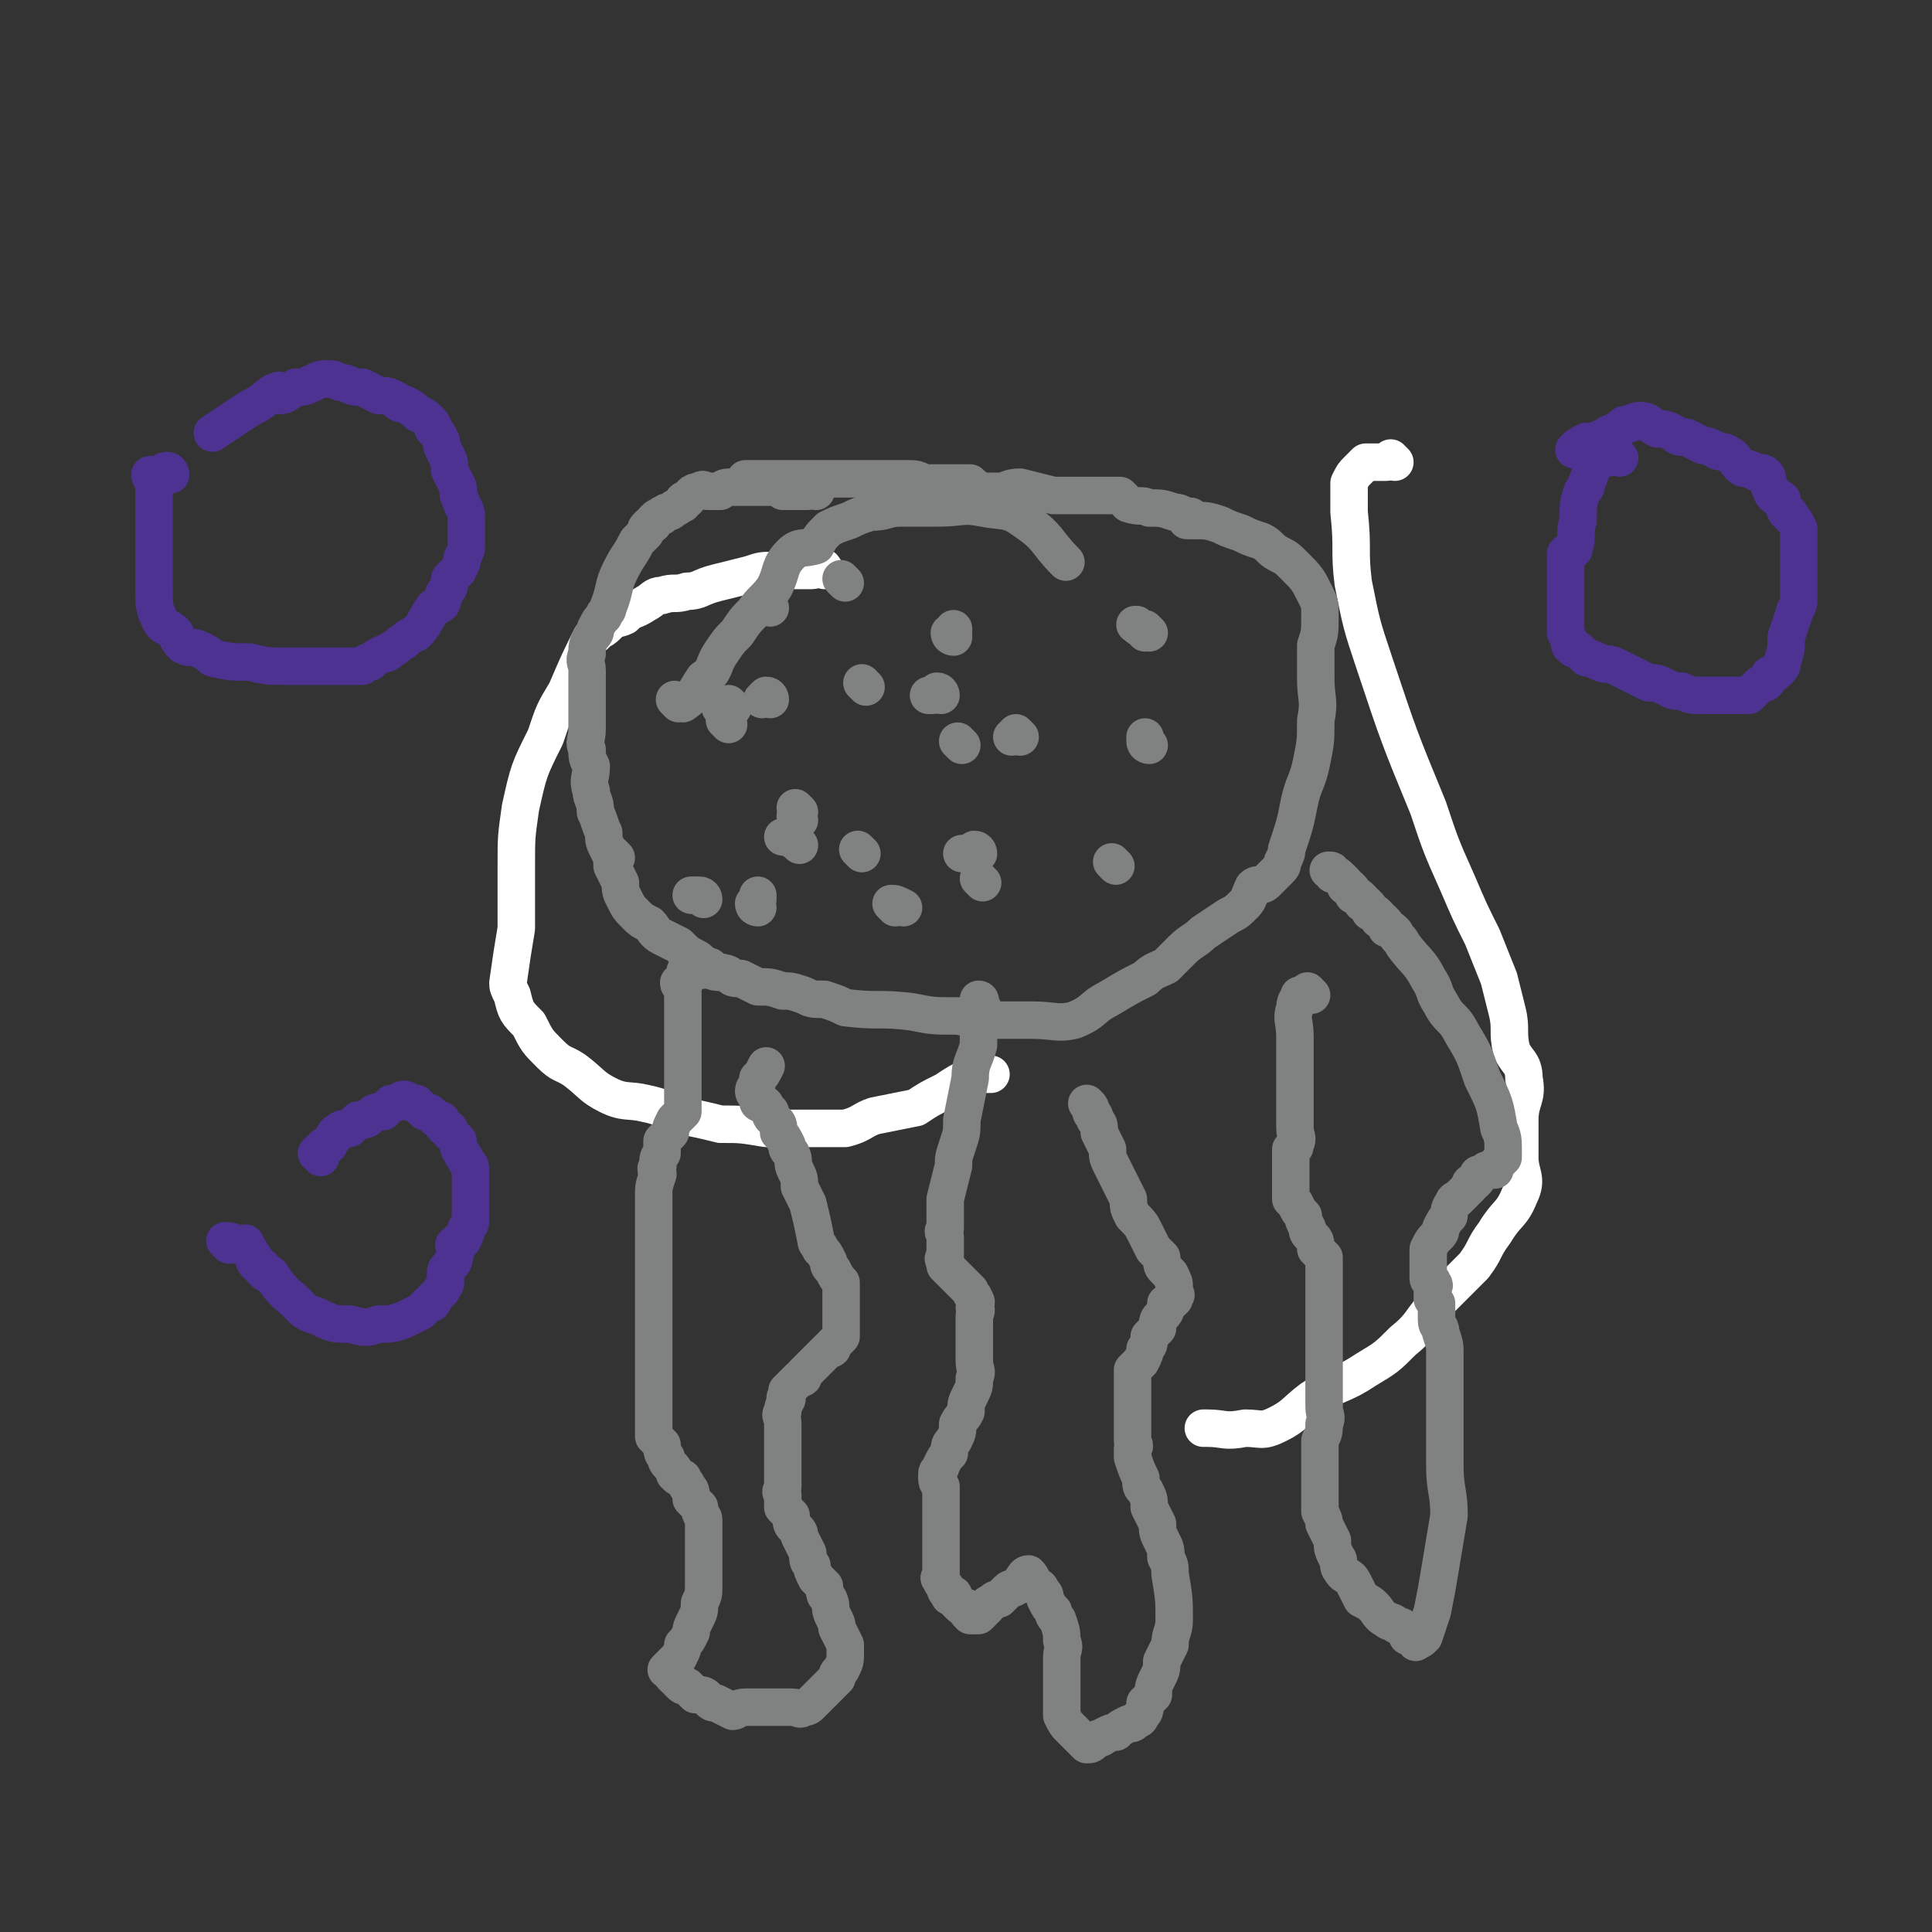 <svg viewBox='0 0 464 464' version='1.1' xmlns='http://www.w3.org/2000/svg' xmlns:xlink='http://www.w3.org/1999/xlink'><rect x="0" y="0" width="464" height="464" fill="#333333" stroke="none"/><g fill='none' stroke='#FFFFFF' stroke-width='9' stroke-linecap='round' stroke-linejoin='round'><path d='M198,137c0,0 0,-1 -1,-1 -1,0 -1,1 -2,1 -2,0 -2,0 -5,0 -2,0 -2,0 -4,0 -3,0 -3,0 -6,1 -4,1 -4,1 -8,2 -4,1 -4,2 -7,2 -3,1 -3,0 -6,1 -2,0 -2,1 -4,2 -3,2 -3,1 -5,3 -2,1 -2,0 -4,2 -1,1 -1,1 -3,2 0,1 0,0 -1,1 -3,6 -3,6 -6,13 -3,5 -3,5 -5,11 -4,8 -4,8 -6,17 -1,7 -1,7 -1,14 0,7 0,7 0,15 -1,6 -1,6 -2,13 0,1 0,1 1,3 1,4 1,4 4,7 2,4 2,4 5,7 3,3 3,2 6,4 4,3 4,4 8,6 4,2 5,1 9,2 5,1 5,2 9,3 5,1 5,1 9,2 5,0 5,0 11,1 6,0 6,0 12,0 4,0 4,0 7,0 4,-1 4,-2 7,-3 5,-1 5,-1 10,-2 3,-2 3,-2 7,-4 3,-2 3,-2 7,-4 2,0 2,0 4,0 '/><path d='M335,111c0,0 -1,-1 -1,-1 0,0 0,1 -1,1 -1,0 -1,0 -2,0 0,0 0,0 -1,0 0,0 0,0 -1,0 0,0 0,0 -1,0 0,0 0,0 -1,1 -1,1 -1,1 -1,1 -1,1 -1,1 -2,3 0,3 0,3 0,7 1,9 0,9 1,17 2,10 2,10 5,19 6,18 6,18 13,35 3,9 3,9 7,18 3,7 3,7 6,13 2,5 2,5 4,10 1,4 1,4 2,8 1,4 0,5 1,9 1,3 3,3 3,7 1,5 -1,5 -1,10 0,4 0,4 0,9 0,4 2,5 0,9 -2,5 -3,4 -6,9 -3,4 -2,4 -5,8 -4,4 -4,4 -8,8 -5,5 -4,6 -9,10 -4,4 -4,4 -9,7 -6,4 -7,3 -13,7 -4,3 -4,4 -8,6 -4,2 -4,1 -8,1 -5,1 -5,0 -9,0 0,0 0,0 -1,0 '/></g>
<g fill='none' stroke='#808282' stroke-width='9' stroke-linecap='round' stroke-linejoin='round'><path d='M196,118c0,0 0,-1 -1,-1 0,0 0,1 -1,1 -1,0 -1,0 -1,0 -2,0 -2,0 -3,0 -1,0 -1,0 -2,0 0,0 0,-1 -1,-1 -1,0 -1,0 -1,0 -1,0 -1,0 -2,0 0,0 0,0 -1,0 -1,0 -1,0 -2,0 -1,0 -1,0 -3,0 -1,0 -1,0 -2,0 -2,0 -2,0 -3,1 -1,0 -1,0 -3,0 -1,0 -1,-1 -2,0 -2,0 -2,1 -3,2 -1,0 -1,0 -1,1 -1,0 -1,1 -2,1 -1,1 -1,1 -2,1 -1,1 -1,0 -1,1 -1,0 -1,0 -2,1 0,1 0,1 -1,1 -1,1 -1,1 -1,2 -1,1 -1,1 -2,2 -2,4 -2,3 -4,7 -2,4 -1,4 -3,9 0,1 -1,1 -1,2 -1,1 -1,1 -2,3 0,1 0,1 -1,2 -1,2 -1,2 -1,4 -1,2 0,2 0,4 0,2 0,2 0,4 0,2 0,2 0,5 0,2 0,2 0,5 0,3 -1,3 0,5 0,2 0,2 1,4 0,3 -1,3 0,6 0,2 1,2 1,5 1,2 1,3 2,5 0,2 0,2 1,4 1,2 1,2 1,4 1,2 1,2 2,4 0,2 0,2 1,4 1,2 1,2 3,4 1,1 1,1 3,2 1,1 1,2 3,3 2,1 2,1 4,2 2,2 2,2 4,3 2,1 1,2 4,3 1,1 2,0 4,1 1,1 1,1 3,1 2,1 2,1 4,2 3,0 3,0 6,1 2,0 2,0 5,1 2,1 2,1 5,1 3,1 3,1 5,2 8,1 8,0 16,1 5,1 5,1 11,1 5,1 5,1 11,1 4,0 4,0 7,0 5,0 6,1 10,0 5,-2 4,-3 8,-5 5,-3 5,-3 9,-5 2,-2 3,-2 5,-3 2,-2 2,-2 4,-4 2,-2 3,-2 5,-4 3,-2 3,-2 6,-4 2,-1 2,-1 4,-3 1,-1 1,-2 2,-4 1,-1 2,0 3,-1 1,-1 1,-1 1,-1 1,-1 1,-1 2,-2 1,-1 1,-1 1,-2 1,-2 1,-2 1,-3 2,-6 2,-6 3,-11 1,-5 2,-5 3,-10 1,-5 1,-5 1,-10 1,-5 0,-5 0,-10 0,-4 0,-4 0,-8 1,-3 1,-3 1,-7 0,-3 0,-3 -1,-5 -2,-4 -2,-4 -5,-7 -2,-2 -2,-2 -4,-3 -2,-1 -2,-2 -4,-3 -3,-1 -3,-1 -5,-2 -3,-1 -3,-1 -5,-2 -3,-1 -3,-1 -7,-1 -2,-1 -2,-2 -4,-2 -3,-1 -3,-1 -6,-1 -2,-1 -2,0 -5,-1 -1,-1 -1,-1 -2,-2 -5,0 -5,0 -10,0 -3,0 -3,0 -6,0 -4,-1 -4,-1 -8,-2 -3,0 -3,1 -5,1 -2,0 -2,0 -4,0 -2,-1 -2,-1 -3,-2 -2,0 -2,0 -3,0 -2,0 -2,0 -4,0 -2,0 -2,0 -4,0 -2,-1 -2,-1 -4,-1 -2,0 -2,0 -4,0 -2,0 -2,0 -4,0 -2,0 -2,0 -4,0 -2,0 -2,0 -4,0 -2,0 -2,0 -3,0 -3,0 -3,0 -5,0 -2,0 -2,0 -3,0 -2,0 -2,0 -3,0 -2,0 -2,0 -3,0 -1,0 -1,0 -3,0 -1,0 -1,0 -2,0 -1,0 -1,0 -1,0 '/><path d='M171,233c0,0 0,-1 -1,-1 0,0 0,1 -1,1 -1,0 -1,0 -2,0 -1,0 -1,0 -1,0 0,0 0,0 -1,0 0,0 0,-1 0,0 -1,0 0,1 0,2 -1,0 -1,0 -2,1 0,1 1,1 1,1 0,1 0,1 0,3 0,3 0,3 0,7 0,3 0,3 0,6 0,1 0,1 0,2 0,2 0,2 0,3 0,1 0,1 0,3 0,1 0,1 0,2 0,2 0,2 0,3 0,0 0,1 0,1 -1,1 -1,1 -2,2 -1,2 -1,2 -1,3 -1,1 -1,1 -2,2 0,2 0,2 0,3 -1,1 -1,1 -1,3 -1,1 0,1 0,2 -1,3 -1,3 -1,5 0,2 0,2 0,4 0,2 0,2 0,4 0,2 0,2 0,4 0,1 0,1 0,3 0,2 0,2 0,4 0,2 0,2 0,4 0,2 0,2 0,3 0,2 0,2 0,4 0,1 0,1 0,3 0,1 0,1 0,3 0,2 0,2 0,4 0,2 0,2 0,4 0,2 0,2 0,4 0,1 0,1 0,3 0,2 0,2 0,3 0,2 0,2 0,4 1,1 1,1 2,2 0,2 0,2 1,3 0,1 0,1 1,2 1,1 1,1 1,2 1,1 1,1 2,1 0,1 1,1 1,2 1,1 1,1 1,3 1,1 1,1 2,2 0,2 1,2 1,3 0,3 0,3 0,7 0,2 0,2 0,5 0,2 0,2 0,4 0,2 0,2 -1,4 0,2 0,2 -1,4 -1,2 -1,2 -1,3 -1,2 -1,2 -2,3 0,1 0,1 -1,3 -1,1 -1,1 -1,1 -1,1 -1,1 -2,2 0,0 0,0 1,0 0,1 0,1 1,2 1,0 1,0 1,1 1,1 1,1 2,1 1,1 1,1 2,2 2,0 2,0 3,1 1,1 1,1 2,1 2,1 2,1 4,2 1,0 1,-1 3,-1 1,0 1,0 3,0 2,0 2,0 3,0 1,0 1,0 3,0 1,0 1,0 2,0 2,0 2,1 3,0 1,0 1,0 2,-1 1,-1 1,-1 2,-2 1,-1 1,-1 2,-2 1,-1 1,-1 2,-2 0,-1 0,-1 1,-2 1,-2 1,-2 1,-4 0,-1 0,-1 0,-2 -1,-2 -1,-2 -2,-4 0,-1 0,-1 -1,-3 -1,-2 0,-2 -1,-4 -1,-1 -1,-1 -1,-3 -1,-1 -1,-1 -2,-2 -1,-2 -1,-2 -1,-3 -1,-1 -1,-1 -1,-3 -1,-2 -1,-2 -2,-4 0,-1 0,-1 -1,-2 -1,-1 -1,-1 -1,-3 -1,-1 -1,-1 -2,-2 0,-1 0,-1 0,-3 -1,-1 0,-1 0,-2 0,-1 0,-1 0,-2 0,0 0,0 0,-1 0,-1 0,-1 0,-2 0,-1 0,-1 0,-3 0,-1 0,-1 0,-2 0,-1 0,-1 0,-3 0,-1 0,-1 0,-2 0,-2 -1,-2 0,-3 0,-1 0,-1 1,-3 0,0 -1,0 0,-1 0,-1 0,-1 0,-1 1,-1 1,-1 2,-2 0,0 0,0 1,-1 1,0 1,0 1,-1 1,-1 1,-1 2,-2 0,0 0,0 1,-1 1,-1 1,-1 1,-1 1,-1 1,-1 2,-2 1,0 1,0 1,-1 1,-1 1,-1 2,-2 0,0 0,0 0,-1 0,-1 0,-1 0,-1 0,-1 0,-1 0,-2 0,0 0,0 0,-1 0,-1 0,-1 0,-3 0,-1 0,-1 0,-2 0,-2 0,-2 0,-3 -1,-1 -1,-1 -2,-3 -1,-1 -1,-1 -1,-2 -1,-2 -1,-2 -2,-3 0,-1 -1,-1 -1,-2 -1,-5 -1,-5 -2,-9 -1,-2 -1,-2 -2,-4 0,-2 0,-2 -1,-4 -1,-2 0,-2 -1,-4 -1,-1 -1,-1 -1,-2 -1,-2 -1,-2 -2,-3 0,-2 0,-2 -1,-3 -1,-1 -1,-1 -1,-2 -1,-1 -1,-1 -1,-1 0,-1 -1,-1 -1,-1 -1,0 -1,0 -1,-1 0,-1 -1,-1 -1,-2 0,-1 1,-1 1,-3 1,-1 1,-1 2,-3 '/><path d='M236,242c0,0 -1,0 -1,-1 0,0 0,-1 0,-1 1,0 0,1 0,2 0,0 1,0 0,1 0,4 0,4 0,8 -1,4 -2,4 -2,8 -1,5 -1,5 -2,10 0,3 0,3 -1,6 -1,3 -1,3 -1,5 -1,4 -1,4 -2,8 0,3 0,3 0,7 -1,1 0,1 0,2 0,2 0,2 0,3 0,1 0,1 0,2 0,0 -1,0 0,1 0,1 0,1 0,1 1,1 1,1 2,2 0,0 0,0 1,1 1,1 1,1 1,1 1,1 1,1 2,2 0,1 1,1 1,2 1,1 0,1 0,2 1,1 0,1 0,2 0,2 0,2 0,4 0,1 0,1 0,2 0,1 0,1 0,3 0,1 0,1 0,2 0,2 1,2 0,4 0,2 0,2 -1,4 -1,2 -1,2 -1,4 -1,2 -1,1 -2,3 0,2 0,2 -1,4 -1,1 -1,1 -1,3 -1,1 -1,1 -2,3 0,1 -1,1 -1,2 0,2 0,2 1,3 0,1 0,1 0,2 0,2 0,2 0,3 0,2 0,2 0,3 0,2 0,2 0,4 0,2 0,2 0,4 0,1 0,1 0,3 0,1 0,1 0,2 0,1 -1,1 0,1 0,1 0,1 1,2 0,1 0,1 1,2 0,1 0,0 1,0 0,1 0,1 1,2 1,1 1,1 2,1 0,1 0,1 1,2 0,0 0,0 1,0 1,0 1,0 1,0 1,-1 1,-1 2,-2 0,0 0,-1 1,-1 1,-1 1,-1 2,-1 1,-1 1,-1 2,-2 1,-1 1,0 2,-1 1,0 1,-1 1,-1 1,-1 1,-2 2,-2 1,1 1,2 2,3 0,0 1,0 1,1 1,1 1,1 1,2 1,2 1,2 2,3 0,1 0,1 1,2 1,3 1,3 1,5 1,2 0,2 0,4 0,2 0,2 0,4 0,2 0,2 0,4 0,1 0,1 0,3 0,2 0,2 0,3 1,2 1,2 2,3 1,1 1,1 2,2 0,0 0,0 1,1 1,1 1,1 1,1 1,0 1,0 2,-1 1,-1 1,0 2,-1 2,-1 2,-1 3,-1 1,-1 1,-1 3,-2 1,0 1,0 2,-1 1,0 1,-1 1,-1 1,-1 1,-1 1,-3 1,-1 1,-1 2,-2 0,-2 0,-2 1,-4 1,-2 1,-2 1,-4 1,-2 1,-2 2,-4 0,-3 1,-3 1,-6 0,-5 0,-5 -1,-11 0,-2 0,-2 -1,-4 0,-2 0,-2 -1,-4 -1,-2 -1,-2 -1,-4 -1,-2 -1,-2 -2,-4 0,-2 0,-2 -1,-4 -1,-1 -1,-1 -1,-3 -1,-2 -1,-2 -2,-5 0,-1 0,-1 0,-2 1,-1 0,-1 0,-2 0,-2 0,-2 0,-3 0,-1 0,-1 0,-3 0,-1 0,-1 0,-2 0,-2 0,-2 0,-3 0,-1 0,-1 0,-3 0,-1 0,-2 0,-3 1,-1 1,-1 2,-2 1,-2 1,-2 1,-3 1,-1 1,-1 1,-3 1,-1 1,-1 2,-2 0,-2 0,-2 1,-3 1,-1 1,-1 1,-3 1,0 1,0 2,-1 0,0 0,0 0,-1 1,0 0,0 0,-1 0,0 0,0 0,-1 0,-1 0,-1 -1,-3 0,0 0,0 -1,-1 -1,-1 -1,-1 -1,-3 -1,-1 -1,-1 -2,-2 -1,-2 -1,-2 -2,-4 -1,-2 -1,-2 -3,-4 -1,-2 -1,-2 -1,-4 -1,-2 -1,-2 -2,-4 -1,-2 -1,-2 -2,-4 -1,-2 -1,-2 -1,-4 -1,-2 -1,-2 -2,-4 0,-2 0,-2 -1,-3 0,-2 -1,-1 -1,-2 0,-1 0,-1 -1,-2 '/><path d='M315,239c0,0 -1,-1 -1,-1 0,0 0,1 0,1 -1,0 -1,0 -1,0 -1,0 -1,0 -1,0 0,0 0,0 0,0 0,1 -1,1 -1,3 -1,3 0,3 0,7 0,3 0,3 0,7 0,3 0,3 0,6 0,1 0,1 0,3 0,3 0,3 0,6 0,2 1,2 0,4 0,1 0,0 -1,1 0,1 0,1 0,2 0,2 0,2 0,3 0,1 0,1 0,2 0,1 0,1 0,1 0,2 0,2 0,3 0,1 0,1 0,1 1,1 1,1 1,1 1,2 1,2 2,3 0,1 0,1 1,3 0,1 0,1 1,2 1,1 1,1 1,3 1,1 1,1 2,2 0,2 0,2 0,3 0,1 0,1 0,3 0,1 0,1 0,2 0,2 0,2 0,3 0,2 0,2 0,4 0,1 0,1 0,2 0,3 0,3 0,5 0,5 0,5 0,9 0,3 0,3 0,5 0,2 1,2 0,4 0,2 0,2 -1,4 0,2 0,2 0,4 0,2 0,2 0,4 0,2 0,2 0,3 0,1 0,1 0,1 0,1 0,1 0,2 0,2 0,2 0,3 1,2 1,2 1,3 1,2 1,2 2,4 0,2 0,2 1,4 1,1 0,2 1,3 1,2 2,1 3,3 1,2 1,2 2,4 2,1 2,1 3,2 1,1 1,2 3,3 1,1 1,0 2,1 1,1 1,0 2,1 1,1 1,1 1,2 1,0 1,0 2,1 0,0 0,1 0,0 1,0 1,0 2,-1 1,-3 1,-3 2,-6 1,-5 1,-5 2,-11 1,-6 1,-6 2,-12 0,-6 -1,-6 -1,-12 0,-5 0,-5 0,-9 0,-4 0,-4 0,-8 0,-5 0,-5 0,-10 0,-2 0,-2 -1,-5 0,-2 -1,-1 -1,-3 0,-2 0,-2 0,-4 0,0 0,0 -1,-1 0,-1 0,-2 0,-3 0,0 1,0 0,-1 0,-1 -1,0 -1,-1 0,0 0,0 0,-1 0,0 0,0 0,-1 0,-1 0,-1 0,-3 0,-1 0,-1 0,-2 1,-2 1,-2 2,-3 1,-1 1,-1 1,-2 1,-2 1,-2 2,-3 0,-1 0,-2 1,-3 0,-1 1,-1 1,-1 1,-1 1,-1 2,-2 0,0 0,0 1,-1 0,-1 0,-1 1,-1 1,-1 1,-1 1,-2 1,0 1,0 2,-1 0,0 0,0 1,0 0,-1 1,0 1,0 0,-1 0,-1 0,-1 1,-1 1,-1 2,-2 0,-1 0,-1 0,-2 0,-2 0,-3 -1,-5 -1,-6 -1,-6 -4,-12 -2,-6 -2,-6 -5,-11 -2,-4 -3,-3 -5,-7 -2,-3 -1,-3 -3,-6 -2,-4 -3,-4 -6,-8 -1,-2 -1,-1 -2,-3 -1,-1 -1,-1 -2,-1 0,-1 0,-1 -1,-2 -1,0 -1,0 -1,-1 -1,-1 -1,-1 -2,-1 0,-1 0,-1 -1,-2 -1,0 -1,0 -1,-1 -1,-1 -1,-1 -2,-1 0,-1 0,-1 -1,-2 -1,0 -1,0 -1,-1 -1,-1 -1,-1 -1,-1 -1,-1 -1,-1 -2,-1 0,-1 0,-1 -1,-1 '/><path d='M185,168c0,0 0,-1 -1,-1 0,0 0,0 -1,1 '/><path d='M182,218c0,0 -1,0 -1,-1 0,0 0,0 1,-1 0,0 0,0 0,-1 '/><path d='M231,179c0,0 -1,-1 -1,-1 0,0 0,0 1,1 '/><path d='M276,179c0,0 -1,0 -1,-1 0,-1 0,-1 0,-1 '/><path d='M236,212c0,0 -1,-1 -1,-1 '/><path d='M208,165c0,0 -1,-1 -1,-1 '/><path d='M276,152c0,0 -1,-1 -1,-1 0,0 1,1 0,1 0,-1 -2,-1 -2,-2 -1,0 0,0 0,0 '/><path d='M229,153c0,0 -1,0 -1,-1 0,0 0,0 1,0 0,-1 0,-1 0,-1 '/><path d='M192,203c0,0 0,0 -1,-1 -1,0 0,-1 -1,-1 -1,0 -1,0 -2,0 '/><path d='M226,167c0,0 0,-1 -1,-1 0,0 0,1 -1,1 0,0 0,0 -1,0 '/><path d='M185,146c0,0 -1,-1 -1,-1 '/><path d='M175,174c0,0 -1,-1 -1,-1 '/><path d='M176,170c0,0 -1,-1 -1,-1 0,0 1,1 1,1 -1,0 -1,0 -2,0 0,0 0,0 -1,0 '/><path d='M148,206c0,0 -1,-1 -1,-1 0,0 0,0 1,1 '/><path d='M203,140c0,0 -1,-1 -1,-1 '/><path d='M245,177c0,0 -1,-1 -1,-1 0,0 0,0 -1,1 '/><path d='M268,208c0,0 -1,-1 -1,-1 '/><path d='M287,125c0,0 -1,-1 -1,-1 0,0 0,0 -1,1 '/><path d='M192,197c0,0 -1,-1 -1,-1 '/><path d='M235,205c0,0 0,-1 -1,-1 0,0 0,1 -1,1 0,0 -1,0 -1,0 -1,0 -1,0 -1,0 '/><path d='M207,205c0,0 -1,-1 -1,-1 '/><path d='M215,218c0,0 -1,-1 -1,-1 1,0 1,0 3,1 '/><path d='M192,195c0,0 -1,-1 -1,-1 '/><path d='M169,216c0,0 0,-1 -1,-1 -1,0 -1,0 -2,0 0,0 0,0 0,0 '/><path d='M163,169c0,0 -1,-1 -1,-1 0,0 1,1 2,1 3,-2 3,-3 5,-6 3,-2 2,-3 4,-6 2,-3 2,-3 4,-5 2,-3 2,-3 4,-5 2,-3 3,-3 5,-6 2,-4 1,-5 4,-8 2,-2 3,-1 6,-2 1,-2 1,-2 3,-4 2,-1 2,-1 5,-2 2,-1 2,-1 5,-2 4,0 4,-1 7,-1 5,0 5,0 9,0 6,0 6,-1 11,0 5,1 6,0 10,3 6,4 5,5 10,10 '/></g>
<g fill='none' stroke='#4D3292' stroke-width='9' stroke-linecap='round' stroke-linejoin='round'><path d='M389,110c0,0 -1,-1 -1,-1 -1,0 -1,1 -2,1 0,0 0,0 -1,0 -1,0 -1,-1 -1,0 -1,0 -1,0 -1,1 -1,2 -1,3 -2,5 0,1 0,1 -1,2 -1,3 -1,3 -1,7 -1,3 0,4 -1,7 -1,0 -1,0 -2,1 0,1 0,1 0,2 0,2 0,2 0,4 0,2 0,2 0,4 0,2 0,2 0,4 0,2 0,2 0,3 0,1 0,1 0,2 1,2 1,2 1,3 1,1 1,1 2,1 1,1 1,1 2,2 1,0 1,0 3,1 2,1 2,0 4,1 4,2 4,2 8,4 2,0 2,0 4,1 2,1 2,1 4,1 2,1 2,1 5,1 2,0 2,0 4,0 2,0 2,0 3,0 2,0 2,0 3,0 1,0 1,0 1,0 1,-1 1,-1 2,-2 1,-1 1,-1 2,-1 1,-1 1,-1 1,-2 1,0 1,0 2,-1 1,-1 1,-1 1,-2 1,-3 1,-3 1,-6 1,-3 1,-3 2,-6 0,-1 1,-1 1,-3 0,-2 0,-2 0,-4 0,-2 0,-2 0,-4 0,-2 0,-2 0,-4 0,-1 0,-1 0,-3 0,-1 0,-1 0,-2 -1,-2 -1,-2 -2,-3 0,-1 -1,-1 -1,-1 -1,-2 -1,-2 -1,-3 -1,-1 -1,0 -2,-1 -1,-1 0,-1 -1,-2 -1,-2 0,-2 -1,-3 -1,-1 -2,0 -3,-1 -2,-1 -2,0 -3,-1 -2,-2 -1,-2 -3,-3 -1,-1 -2,0 -3,-1 -2,-1 -2,-1 -3,-1 -2,-1 -2,-1 -4,-2 -2,0 -2,0 -3,-1 -2,-1 -2,-1 -4,-1 -2,-1 -2,-2 -4,-2 -2,0 -2,1 -4,1 -1,1 -1,1 -3,2 -1,0 -1,1 -2,1 -2,1 -2,1 -4,1 -2,1 -2,1 -3,2 '/><path d='M41,114c0,0 0,-1 -1,-1 -1,0 -1,1 -2,1 0,0 0,0 -1,0 0,0 -1,0 -1,0 0,1 1,1 1,3 0,3 0,3 0,6 0,3 0,3 0,6 0,3 0,3 0,7 0,3 0,3 0,6 0,3 0,4 1,6 1,3 2,2 4,4 1,2 1,2 2,3 2,1 2,0 4,1 2,1 2,1 3,2 4,1 5,1 9,1 4,1 4,1 9,1 5,0 5,0 9,0 3,0 3,0 6,0 1,0 1,0 3,0 1,-1 1,-1 2,-1 1,-1 1,-1 3,-2 1,0 1,0 2,-1 2,-1 1,-1 3,-2 1,-1 1,-1 3,-2 2,-2 2,-3 4,-6 1,-1 1,0 2,-1 1,-2 0,-2 1,-3 1,-1 1,-1 1,-3 1,-1 1,-1 2,-2 1,-2 1,-2 1,-3 1,-2 1,-2 1,-3 0,-3 0,-3 0,-5 0,-1 0,-1 0,-2 0,-2 -1,-2 -1,-3 -1,-2 -1,-2 -1,-4 -1,-2 -1,-2 -2,-4 0,-2 0,-2 -1,-4 -1,-2 -1,-2 -1,-3 -1,-2 -1,-2 -2,-3 0,-1 0,-1 -1,-2 -2,-2 -2,-1 -3,-2 -1,-1 -1,-1 -3,-2 -1,0 -1,0 -2,-1 -2,-1 -2,-1 -4,-1 -2,-1 -2,-1 -4,-2 -2,0 -2,0 -4,-1 -2,0 -2,-1 -4,-1 -2,0 -2,0 -4,1 -2,1 -2,1 -4,1 -2,1 -2,2 -4,2 0,0 0,-2 0,-1 -2,0 -2,1 -5,3 -2,1 -2,1 -5,3 -3,2 -3,2 -6,4 '/><path d='M55,299c0,0 -1,-1 -1,-1 1,0 2,0 3,1 1,0 1,0 1,0 1,0 1,-1 1,0 1,1 1,2 2,3 0,1 0,1 1,2 1,0 1,0 1,1 1,1 1,1 2,1 2,3 2,3 4,5 4,3 3,4 7,5 4,2 4,2 8,2 4,1 4,1 7,0 3,0 3,0 6,-1 2,-1 2,-1 4,-2 1,-1 1,-1 2,-2 1,0 1,0 1,-1 1,-1 1,-1 2,-2 0,-1 1,-1 1,-2 0,0 0,0 0,-1 0,-1 0,-1 0,-1 0,-1 0,-1 1,-2 1,-1 1,-1 1,-2 1,-2 0,-2 0,-3 1,-1 1,-1 2,-1 1,-2 1,-2 1,-3 1,-1 1,-1 1,-2 0,-1 0,-1 0,-2 0,-2 0,-2 0,-3 0,-1 0,-1 0,-2 0,-1 0,-1 0,-2 0,-2 0,-2 0,-3 0,-1 0,-1 -1,-2 0,-1 -1,-1 -1,-2 -1,-1 -1,-2 -1,-3 -1,-1 -1,-1 -2,-2 0,-1 0,-1 -1,-1 -1,-1 -1,-1 -1,-2 -1,0 -1,0 -2,-1 -1,-1 -1,-1 -2,-1 -1,-1 -1,-1 -2,-2 -2,0 -2,-1 -3,-1 -1,0 -1,1 -3,1 -1,1 -1,1 -2,2 -2,0 -2,0 -3,1 -1,1 -1,1 -3,1 -1,1 -1,1 -2,2 -2,0 -2,0 -3,1 -1,0 0,1 -1,1 0,1 -1,1 -1,2 -1,0 -1,0 -2,1 0,1 -1,1 -1,1 0,0 1,0 1,1 '/></g>
</svg>